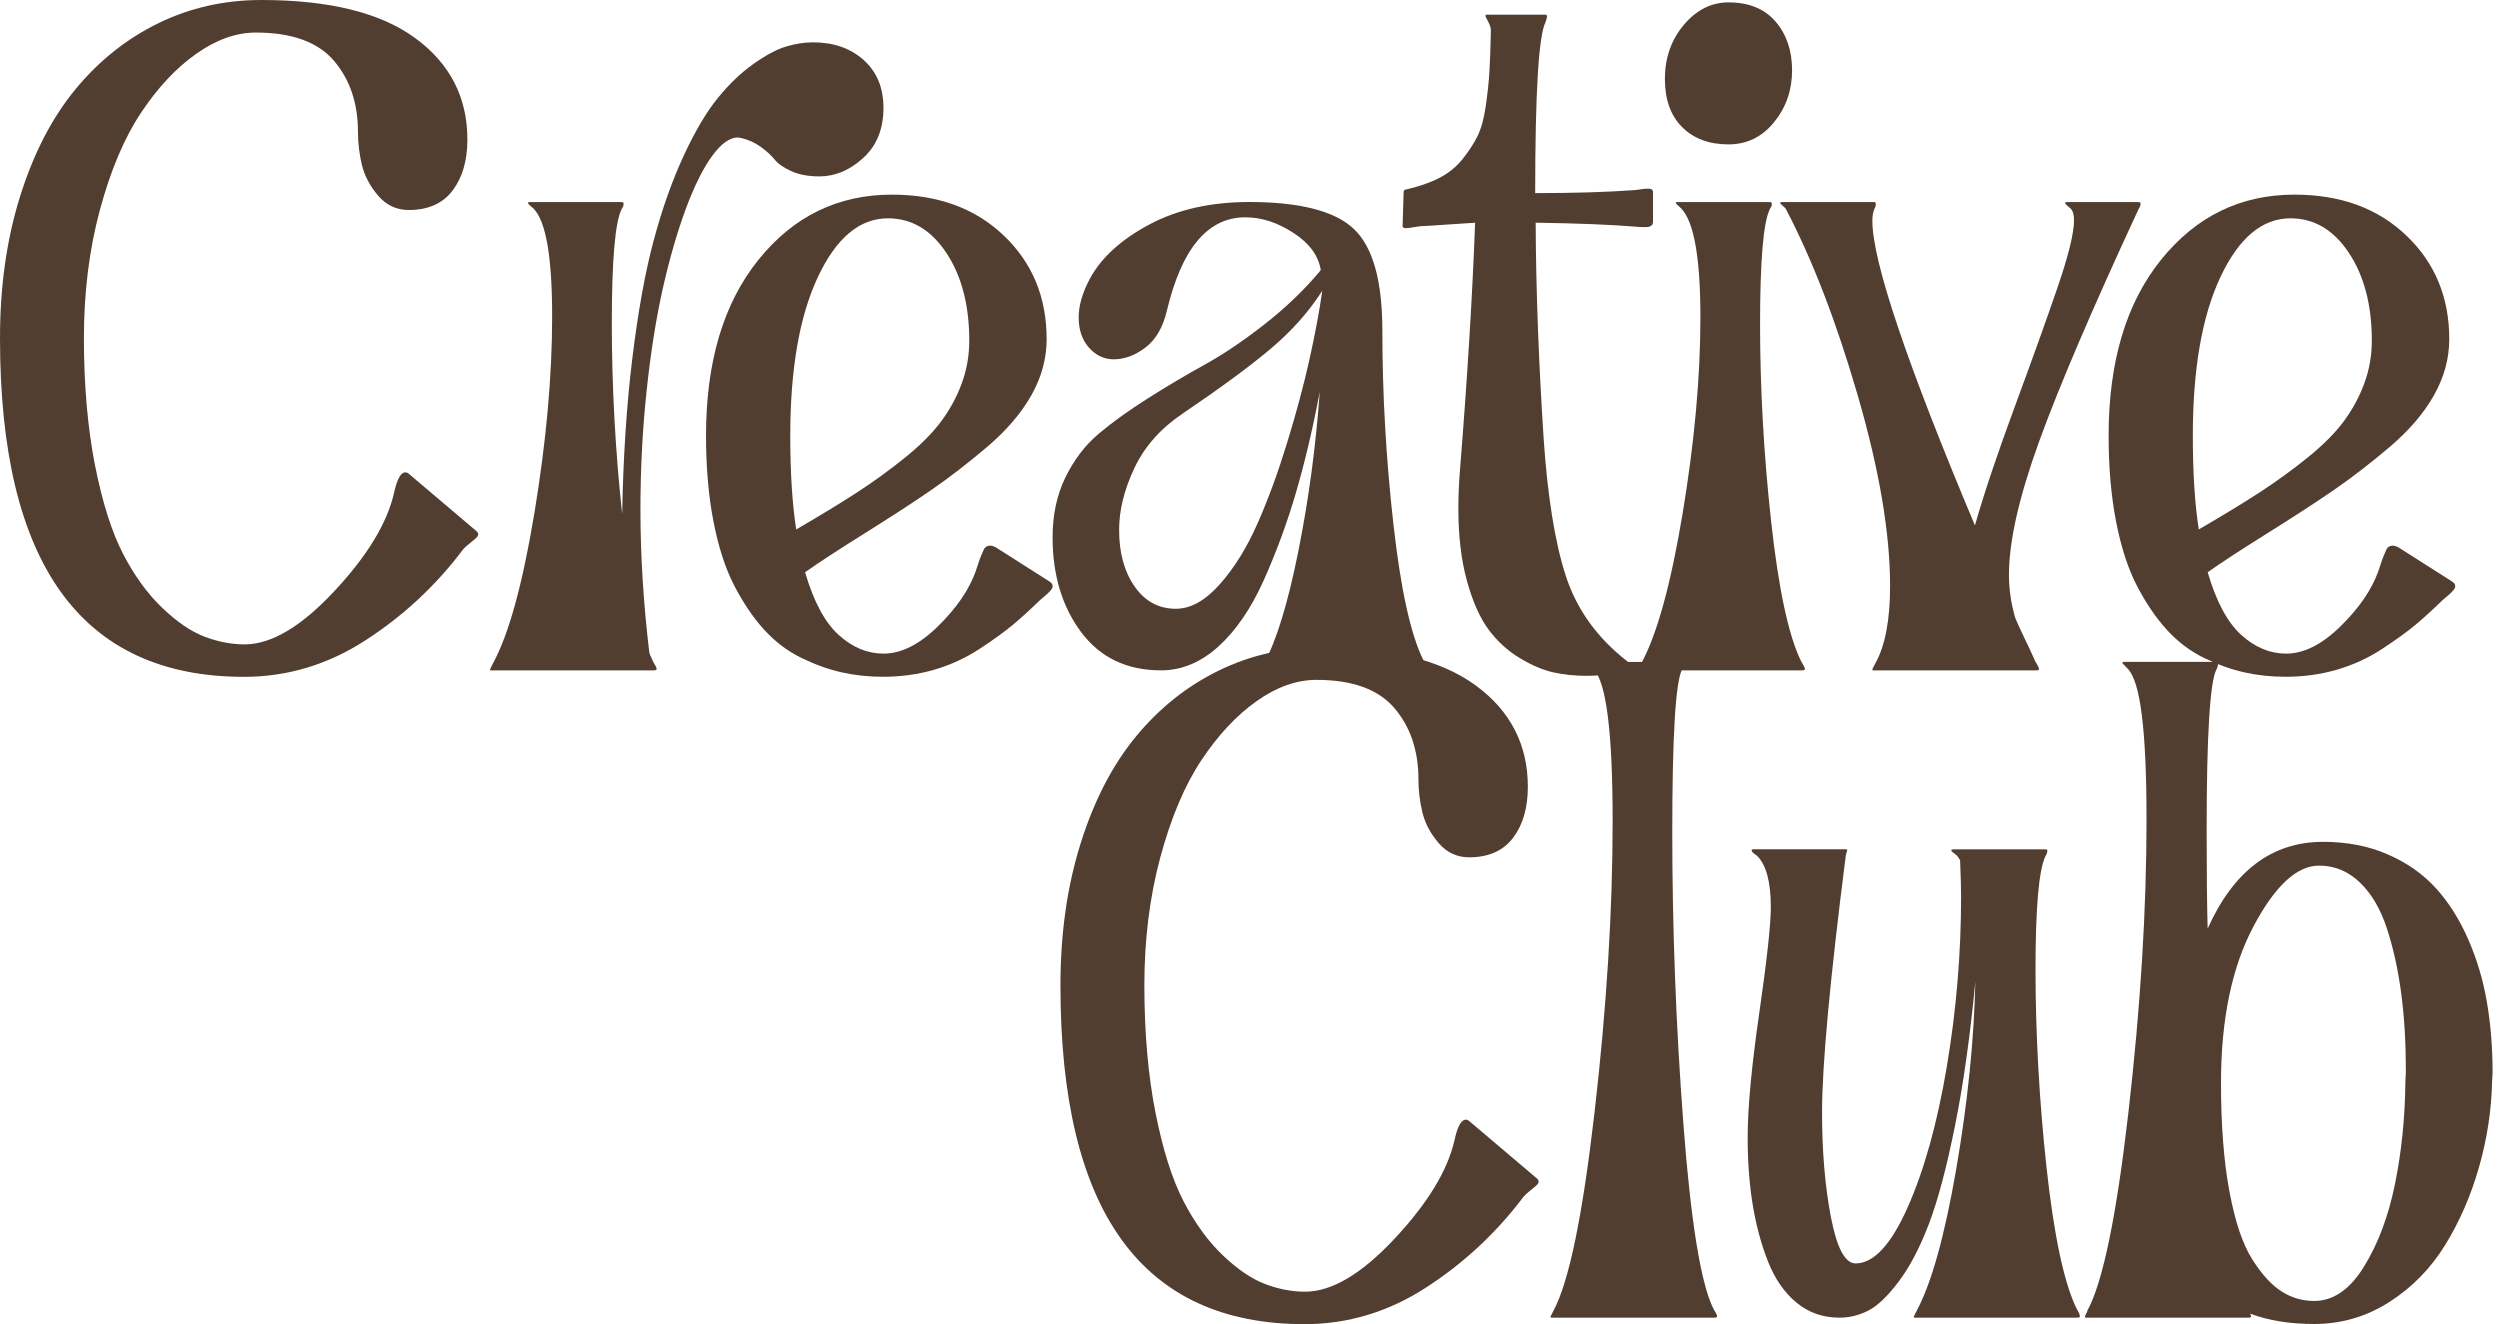 <svg width="168" height="89" viewBox="0 0 168 89" fill="none" xmlns="http://www.w3.org/2000/svg">
<path d="M27.466 31.833L32.038 35.708C32.105 35.776 32.136 35.84 32.136 35.908C32.136 35.995 32.069 36.096 31.937 36.206C31.805 36.315 31.65 36.444 31.473 36.587C31.296 36.731 31.176 36.846 31.108 36.936C29.297 39.342 27.12 41.37 24.582 43.016C22.043 44.661 19.313 45.484 16.398 45.484C5.465 45.484 0 37.899 0 22.725C0 19.235 0.452 16.05 1.359 13.168C2.264 10.287 3.508 7.889 5.086 5.979C6.664 4.069 8.521 2.595 10.652 1.556C12.784 0.517 15.086 0 17.561 0C22.133 0 25.584 0.857 27.912 2.567C30.243 4.277 31.409 6.549 31.409 9.374C31.409 10.787 31.077 11.93 30.415 12.803C29.752 13.677 28.769 14.112 27.466 14.112C26.649 14.112 25.963 13.792 25.413 13.152C24.863 12.511 24.497 11.82 24.32 11.082C24.143 10.343 24.056 9.607 24.056 8.88C24.056 6.937 23.514 5.336 22.433 4.075C21.352 2.817 19.605 2.188 17.198 2.188C15.873 2.188 14.536 2.662 13.191 3.612C11.843 4.561 10.607 5.881 9.481 7.571C8.355 9.262 7.434 11.436 6.715 14.098C5.996 16.76 5.639 19.636 5.639 22.728C5.639 25.82 5.886 28.752 6.383 31.26C6.88 33.768 7.51 35.753 8.271 37.222C9.032 38.691 9.911 39.901 10.905 40.85C11.899 41.8 12.848 42.446 13.755 42.788C14.66 43.131 15.556 43.302 16.44 43.302C18.229 43.302 20.234 42.114 22.453 39.741C24.672 37.368 26.014 35.163 26.477 33.133C26.677 32.206 26.929 31.743 27.238 31.743C27.325 31.743 27.404 31.777 27.471 31.841L27.466 31.833Z" fill="#523E31"/>
<path d="M41.811 34.548C41.878 30.749 42.103 27.266 42.491 24.096C42.878 20.925 43.358 18.277 43.931 16.145C44.504 14.014 45.173 12.126 45.937 10.481C46.697 8.835 47.461 7.543 48.222 6.605C48.983 5.667 49.784 4.898 50.624 4.302C51.463 3.707 52.196 3.314 52.825 3.126C53.454 2.937 54.055 2.845 54.631 2.845C56.021 2.845 57.159 3.244 58.043 4.038C58.928 4.833 59.369 5.906 59.369 7.251C59.369 8.664 58.917 9.784 58.01 10.613C57.105 11.441 56.122 11.854 55.061 11.854C54.331 11.854 53.707 11.739 53.188 11.506C52.668 11.273 52.292 11.014 52.062 10.728C51.828 10.441 51.514 10.155 51.118 9.866C50.719 9.579 50.278 9.38 49.792 9.27C49.77 9.27 49.736 9.265 49.694 9.253C49.652 9.242 49.615 9.237 49.596 9.237C49.042 9.237 48.464 9.649 47.857 10.478C47.251 11.306 46.658 12.494 46.085 14.039C45.512 15.586 44.998 17.364 44.544 19.372C44.091 21.383 43.726 23.686 43.451 26.28C43.176 28.875 43.038 31.521 43.038 34.214C43.038 37.329 43.238 40.541 43.634 43.855C43.656 43.942 43.701 44.055 43.766 44.187C43.83 44.319 43.864 44.397 43.864 44.42C44.041 44.706 44.128 44.883 44.128 44.951C44.128 45.018 44.06 45.049 43.928 45.049H32.995C32.951 45.049 32.928 45.026 32.928 44.981L33.127 44.583C34.186 42.639 35.116 39.272 35.911 34.478C36.705 29.684 37.104 25.278 37.104 21.259C37.104 17.24 36.686 14.864 35.846 14.005C35.824 13.983 35.79 13.955 35.748 13.924C35.706 13.893 35.666 13.856 35.633 13.825L35.534 13.727C35.501 13.693 35.484 13.665 35.484 13.646C35.484 13.601 35.529 13.578 35.616 13.578H41.777C41.864 13.578 41.909 13.623 41.909 13.71C41.909 13.797 41.864 13.91 41.777 14.042C41.336 14.926 41.114 17.476 41.114 21.695C41.114 25.913 41.348 30.308 41.811 34.548Z" fill="#523E31"/>
<path d="M54.103 38.458C54.676 40.424 55.429 41.825 56.355 42.665C57.282 43.505 58.288 43.923 59.372 43.923C60.565 43.923 61.784 43.311 63.034 42.084C64.281 40.859 65.126 39.627 65.567 38.391L65.749 37.843C65.828 37.61 65.887 37.444 65.932 37.346C65.977 37.248 66.025 37.13 66.081 36.998C66.137 36.866 66.202 36.776 66.28 36.734C66.359 36.692 66.44 36.667 66.527 36.667C66.637 36.667 66.76 36.7 66.892 36.765L70.538 39.085C70.67 39.172 70.737 39.273 70.737 39.382C70.737 39.45 70.72 39.509 70.686 39.565C70.653 39.621 70.605 39.68 70.538 39.747L70.355 39.93C70.299 39.986 70.223 40.051 70.122 40.129C70.021 40.208 69.951 40.267 69.906 40.312C69.198 40.997 68.58 41.559 68.049 42.002C67.519 42.443 66.786 42.974 65.848 43.592C64.91 44.21 63.893 44.679 62.801 44.999C61.708 45.319 60.554 45.479 59.338 45.479C58.366 45.479 57.44 45.381 56.555 45.181C55.67 44.982 54.766 44.656 53.839 44.204C52.912 43.752 52.078 43.117 51.337 42.3C50.596 41.483 49.93 40.494 49.332 39.334C48.736 38.175 48.273 36.74 47.942 35.026C47.61 33.316 47.444 31.398 47.444 29.278C47.444 24.307 48.621 20.367 50.972 17.452C53.322 14.537 56.31 13.079 59.933 13.079C63.025 13.079 65.533 13.995 67.454 15.829C69.375 17.662 70.335 19.982 70.335 22.785C70.335 24.088 69.993 25.346 69.308 26.562C68.622 27.778 67.628 28.935 66.325 30.042C65.022 31.145 63.77 32.111 62.565 32.94C61.36 33.768 59.874 34.734 58.108 35.838C56.341 36.942 55.005 37.815 54.1 38.456L54.103 38.458ZM53.508 35.577C55.142 34.628 56.513 33.794 57.616 33.075C58.72 32.356 59.787 31.583 60.812 30.755C61.84 29.927 62.646 29.12 63.23 28.337C63.815 27.553 64.281 26.703 64.621 25.787C64.963 24.871 65.134 23.905 65.134 22.889C65.134 20.504 64.621 18.539 63.593 16.991C62.565 15.444 61.256 14.671 59.666 14.671C57.768 14.671 56.198 15.986 54.962 18.614C53.727 21.243 53.106 24.798 53.106 29.283C53.106 31.758 53.238 33.855 53.505 35.577H53.508Z" fill="#523E31"/>
<path d="M88.756 18.15C88.601 17.178 87.989 16.344 86.916 15.648C85.843 14.951 84.768 14.603 83.686 14.603C81.167 14.603 79.412 16.69 78.418 20.866C78.154 21.992 77.674 22.82 76.977 23.351C76.281 23.882 75.57 24.146 74.84 24.146C74.2 24.146 73.647 23.887 73.183 23.368C72.72 22.848 72.487 22.169 72.487 21.329C72.487 20.534 72.74 19.661 73.248 18.712C74.02 17.299 75.351 16.089 77.241 15.083C79.129 14.078 81.367 13.575 83.951 13.575C87.351 13.575 89.694 14.176 90.974 15.381C92.255 16.586 92.895 18.866 92.895 22.222C92.895 26.485 93.142 30.824 93.639 35.242C94.136 39.659 94.816 42.718 95.678 44.419C95.833 44.684 95.911 44.86 95.911 44.95C95.911 45.018 95.855 45.048 95.746 45.048H84.813C84.768 45.048 84.745 45.026 84.745 44.981L84.945 44.582C85.784 43.035 86.551 40.524 87.248 37.045C87.944 33.565 88.424 29.993 88.688 26.328C88.225 28.78 87.694 31.026 87.099 33.071C86.503 35.113 85.779 37.084 84.928 38.985C84.077 40.886 83.06 42.369 81.881 43.442C80.698 44.512 79.412 45.048 78.022 45.048C75.725 45.048 73.936 44.192 72.655 42.482C71.375 40.771 70.734 38.645 70.734 36.104C70.734 34.601 71.021 33.259 71.597 32.08C72.172 30.9 72.916 29.92 73.832 29.148C74.748 28.375 75.854 27.581 77.146 26.763C78.438 25.946 79.713 25.191 80.974 24.494C82.232 23.798 83.58 22.888 85.015 21.762C86.45 20.635 87.7 19.431 88.758 18.15H88.756ZM88.857 19.54C87.952 20.953 86.798 22.25 85.394 23.433C83.993 24.615 82.021 26.067 79.48 27.788C78 28.782 76.918 30.001 76.233 31.45C75.548 32.897 75.205 34.284 75.205 35.607C75.205 37.154 75.553 38.424 76.25 39.418C76.946 40.412 77.868 40.909 79.016 40.909C80.01 40.909 80.993 40.361 81.965 39.269C82.937 38.176 83.782 36.817 84.498 35.194C85.217 33.571 85.883 31.748 86.503 29.729C87.121 27.707 87.618 25.853 87.995 24.163C88.371 22.472 88.657 20.933 88.857 19.54Z" fill="#523E31"/>
<path d="M94.423 12.75C95.308 12.55 96.063 12.292 96.692 11.972C97.321 11.652 97.846 11.233 98.265 10.713C98.683 10.194 99.02 9.68 99.276 9.172C99.531 8.663 99.717 7.989 99.84 7.15C99.961 6.31 100.045 5.538 100.087 4.83C100.132 4.122 100.166 3.196 100.186 2.047C100.186 1.87 100.124 1.671 100.003 1.452C99.882 1.232 99.82 1.098 99.82 1.053C99.82 1.008 99.865 0.985 99.953 0.985H103.862C103.929 0.985 103.96 1.03 103.96 1.117C103.96 1.162 103.926 1.283 103.862 1.482C103.398 2.387 103.165 6.22 103.165 12.977C105.794 12.977 108.001 12.91 109.79 12.778C109.858 12.778 109.962 12.766 110.105 12.744C110.248 12.722 110.369 12.705 110.47 12.693C110.571 12.682 110.664 12.677 110.751 12.677C110.973 12.677 111.082 12.755 111.082 12.91V14.898C111.082 15.142 110.916 15.263 110.585 15.263C110.299 15.263 110.054 15.252 109.855 15.229C108.265 15.097 106.044 15.008 103.196 14.965C103.219 19.47 103.396 24.275 103.727 29.378C103.991 33.332 104.488 36.435 105.218 38.688C105.948 40.94 107.316 42.85 109.327 44.419C109.481 44.529 109.56 44.684 109.56 44.883C109.56 44.992 109.493 45.049 109.361 45.049C108.566 45.293 107.639 45.414 106.577 45.414C105.805 45.414 105.069 45.335 104.376 45.181C103.682 45.026 102.929 44.706 102.123 44.22C101.317 43.734 100.621 43.1 100.037 42.316C99.453 41.532 98.967 40.44 98.579 39.036C98.192 37.635 98.001 36.006 98.001 34.149C98.001 33.4 98.034 32.593 98.099 31.731C98.607 25.415 98.95 19.827 99.127 14.968C98.728 14.991 98.144 15.03 97.372 15.083C96.599 15.137 95.981 15.176 95.515 15.198C95.428 15.198 95.263 15.221 95.018 15.266C94.774 15.311 94.6 15.333 94.487 15.333C94.333 15.333 94.254 15.288 94.254 15.201L94.322 12.915C94.322 12.828 94.356 12.772 94.42 12.75H94.423Z" fill="#523E31"/>
<path d="M121.091 45.052H110.158C110.113 45.052 110.091 45.029 110.091 44.984L110.29 44.586C111.349 42.642 112.278 39.281 113.073 34.498C113.868 29.715 114.267 25.326 114.267 21.33C114.267 17.333 113.837 14.89 112.975 14.008L112.86 13.893C112.804 13.837 112.75 13.789 112.694 13.744C112.638 13.699 112.613 13.666 112.613 13.646C112.613 13.601 112.658 13.579 112.745 13.579H118.94C119.027 13.579 119.072 13.623 119.072 13.71C119.072 13.798 119.027 13.91 118.94 14.042C118.499 14.904 118.277 17.488 118.277 21.793C118.277 26.098 118.524 30.516 119.021 35.046C119.518 39.573 120.187 42.699 121.026 44.42C121.203 44.706 121.29 44.883 121.29 44.951C121.29 45.018 121.223 45.049 121.091 45.049V45.052ZM116.154 0.16C117.524 0.16 118.578 0.59 119.319 1.452C120.058 2.314 120.428 3.407 120.428 4.732C120.428 6.058 120.024 7.218 119.218 8.212C118.412 9.206 117.39 9.703 116.154 9.703C114.851 9.703 113.812 9.315 113.04 8.543C112.267 7.771 111.88 6.687 111.88 5.297C111.88 3.907 112.304 2.674 113.155 1.668C114.006 0.663 115.005 0.16 116.154 0.16Z" fill="#523E31"/>
<path d="M136.231 43.263C136.298 43.417 136.391 43.622 136.512 43.875C136.633 44.127 136.717 44.31 136.759 44.422C136.936 44.709 137.023 44.886 137.023 44.953C137.023 45.021 136.956 45.051 136.824 45.051H125.891C125.846 45.051 125.823 45.029 125.823 44.984C125.823 44.962 125.851 44.903 125.905 44.801C125.958 44.7 125.997 44.63 126.02 44.585C126.683 43.392 127.014 41.659 127.014 39.384C127.014 35.829 126.289 31.56 124.843 26.581C123.397 21.602 121.779 17.409 119.99 14.008L119.875 13.893C119.819 13.836 119.766 13.789 119.709 13.744C119.653 13.699 119.628 13.665 119.628 13.646C119.628 13.601 119.673 13.578 119.76 13.578H125.955C126.023 13.578 126.053 13.623 126.053 13.71C126.053 13.842 126.02 13.954 125.955 14.041C125.868 14.263 125.823 14.527 125.823 14.836C125.823 17.552 128.12 24.376 132.715 35.309C133.333 33.144 134.229 30.479 135.4 27.308C136.571 24.138 137.526 21.478 138.264 19.324C139.003 17.17 139.374 15.662 139.374 14.803C139.374 14.426 139.295 14.162 139.14 14.008C139.118 13.985 139.084 13.957 139.042 13.926C139 13.896 138.961 13.859 138.927 13.828L138.829 13.73C138.795 13.696 138.778 13.668 138.778 13.648C138.778 13.603 138.823 13.581 138.91 13.581H143.715C143.802 13.581 143.847 13.615 143.847 13.679C143.847 13.789 143.802 13.912 143.715 14.044C140.578 20.804 138.343 26.03 137.006 29.732C135.669 33.431 135.001 36.396 135.001 38.626C135.001 39.598 135.144 40.569 135.431 41.541C135.476 41.673 135.74 42.249 136.225 43.263H136.231Z" fill="#523E31"/>
<path d="M148.358 38.458C148.93 40.424 149.683 41.825 150.61 42.665C151.537 43.505 152.542 43.923 153.626 43.923C154.82 43.923 156.038 43.311 157.288 42.084C158.535 40.859 159.38 39.627 159.821 38.391C159.866 38.259 159.925 38.076 160.004 37.843C160.082 37.61 160.141 37.444 160.186 37.346C160.231 37.248 160.279 37.13 160.335 36.998C160.391 36.866 160.456 36.776 160.535 36.734C160.613 36.692 160.695 36.667 160.782 36.667C160.891 36.667 161.015 36.7 161.147 36.765L164.792 39.085C164.924 39.172 164.991 39.273 164.991 39.382C164.991 39.45 164.975 39.509 164.941 39.565C164.907 39.621 164.859 39.68 164.792 39.747L164.61 39.93C164.553 39.986 164.478 40.051 164.376 40.129C164.275 40.208 164.205 40.267 164.16 40.312C163.452 40.997 162.835 41.559 162.304 42.002C161.773 42.443 161.04 42.974 160.102 43.592C159.164 44.21 158.147 44.679 157.055 44.999C155.963 45.319 154.808 45.479 153.592 45.479C152.621 45.479 151.694 45.381 150.809 45.181C149.925 44.982 149.02 44.656 148.094 44.204C147.167 43.752 146.333 43.117 145.591 42.3C144.85 41.483 144.184 40.494 143.586 39.334C142.991 38.175 142.527 36.74 142.196 35.026C141.865 33.316 141.699 31.398 141.699 29.278C141.699 24.307 142.876 20.367 145.226 17.452C147.58 14.537 150.565 13.079 154.188 13.079C157.28 13.079 159.788 13.995 161.708 15.829C163.629 17.662 164.59 19.982 164.59 22.785C164.59 24.088 164.247 25.346 163.562 26.562C162.877 27.778 161.883 28.935 160.58 30.042C159.276 31.145 158.024 32.111 156.819 32.94C155.614 33.768 154.129 34.734 152.362 35.838C150.596 36.942 149.259 37.815 148.355 38.456L148.358 38.458ZM147.759 35.577C149.394 34.628 150.764 33.794 151.868 33.075C152.972 32.356 154.039 31.583 155.064 30.755C156.092 29.927 156.898 29.12 157.482 28.337C158.066 27.553 158.532 26.703 158.872 25.787C159.215 24.871 159.386 23.905 159.386 22.889C159.386 20.504 158.872 18.539 157.844 16.991C156.816 15.444 155.508 14.671 153.918 14.671C152.02 14.671 150.45 15.986 149.214 18.614C147.978 21.243 147.358 24.798 147.358 29.283C147.358 31.758 147.49 33.855 147.757 35.577H147.759Z" fill="#523E31"/>
<path d="M98.728 75.332L103.3 79.207C103.367 79.275 103.398 79.339 103.398 79.407C103.398 79.494 103.331 79.595 103.199 79.704C103.067 79.814 102.913 79.943 102.736 80.086C102.559 80.23 102.438 80.345 102.371 80.435C100.559 82.841 98.383 84.869 95.844 86.515C93.305 88.16 90.575 88.983 87.66 88.983C76.727 88.983 71.262 81.398 71.262 66.224C71.262 62.733 71.714 59.549 72.621 56.667C73.526 53.786 74.77 51.388 76.348 49.478C77.927 47.568 79.783 46.094 81.914 45.055C84.046 44.016 86.349 43.499 88.823 43.499C93.395 43.499 96.847 44.356 99.175 46.066C101.506 47.776 102.671 50.048 102.671 52.873C102.671 54.286 102.34 55.429 101.677 56.302C101.014 57.176 100.031 57.611 98.728 57.611C97.911 57.611 97.226 57.291 96.675 56.651C96.122 56.01 95.76 55.319 95.583 54.581C95.406 53.842 95.319 53.106 95.319 52.379C95.319 50.436 94.777 48.835 93.695 47.574C92.614 46.316 90.868 45.687 88.461 45.687C87.135 45.687 85.798 46.161 84.453 47.111C83.105 48.06 81.87 49.38 80.743 51.07C79.617 52.761 78.696 54.935 77.977 57.597C77.258 60.259 76.901 63.135 76.901 66.227C76.901 69.319 77.149 72.251 77.646 74.759C78.143 77.267 78.772 79.252 79.533 80.721C80.294 82.19 81.173 83.4 82.167 84.35C83.161 85.299 84.111 85.945 85.018 86.287C85.922 86.63 86.818 86.801 87.702 86.801C89.491 86.801 91.496 85.613 93.715 83.24C95.934 80.867 97.276 78.663 97.74 76.632C97.939 75.705 98.192 75.242 98.501 75.242C98.588 75.242 98.666 75.276 98.734 75.34L98.728 75.332Z" fill="#523E31"/>
<path d="M115.194 88.548H104.261C104.216 88.548 104.193 88.525 104.193 88.48L104.393 88.081C105.432 86.16 106.353 81.698 107.159 74.697C107.965 67.695 108.369 61.191 108.369 55.184C108.369 49.177 107.94 45.83 107.077 44.948L106.962 44.833C106.906 44.776 106.858 44.723 106.813 44.667C106.768 44.611 106.746 44.574 106.746 44.552C106.746 44.507 106.791 44.484 106.878 44.484H113.04C113.127 44.484 113.172 44.529 113.172 44.616C113.172 44.726 113.127 44.849 113.04 44.981C112.599 45.799 112.377 49.444 112.377 55.914C112.377 62.385 112.624 68.934 113.121 75.494C113.618 82.055 114.286 86.194 115.126 87.919C115.303 88.205 115.39 88.382 115.39 88.449C115.39 88.517 115.323 88.548 115.191 88.548H115.194Z" fill="#523E31"/>
<path d="M132.751 65.887C132.398 69.597 131.94 72.854 131.375 75.66C130.811 78.465 130.227 80.662 129.62 82.254C129.013 83.843 128.339 85.13 127.598 86.113C126.859 87.096 126.18 87.747 125.559 88.067C124.941 88.387 124.29 88.547 123.605 88.547C122.501 88.547 121.54 88.21 120.723 87.536C119.906 86.862 119.266 85.936 118.802 84.753C118.339 83.571 117.996 82.29 117.774 80.912C117.553 79.53 117.443 78.047 117.443 76.455C117.443 74.466 117.701 71.678 118.221 68.088C118.74 64.499 118.999 62.121 118.999 60.95C118.999 59.27 118.69 58.122 118.072 57.504C117.828 57.349 117.707 57.229 117.707 57.139C117.707 57.094 117.752 57.071 117.839 57.071H124.034C124.102 57.071 124.133 57.094 124.133 57.139C124.133 57.161 124.116 57.22 124.082 57.321C124.048 57.422 124.031 57.492 124.031 57.538C122.973 65.842 122.442 71.585 122.442 74.764C122.442 77.37 122.641 79.712 123.037 81.788C123.436 83.863 123.987 84.902 124.694 84.902C125.91 84.902 127.073 83.65 128.191 81.142C129.306 78.634 130.185 75.483 130.825 71.683C131.465 67.883 131.785 64.075 131.785 60.253C131.785 59.68 131.763 58.863 131.718 57.801L131.519 57.504C131.496 57.481 131.462 57.453 131.42 57.422L131.288 57.324C131.243 57.29 131.207 57.257 131.173 57.226C131.139 57.195 131.123 57.164 131.123 57.144C131.123 57.099 131.179 57.077 131.288 57.077H137.484C137.551 57.077 137.582 57.111 137.582 57.175C137.582 57.285 137.537 57.408 137.45 57.54C137.009 58.467 136.787 61.02 136.787 65.193C136.787 69.366 137.034 73.955 137.531 78.493C138.028 83.032 138.697 86.174 139.536 87.918C139.691 88.182 139.77 88.359 139.77 88.449C139.77 88.517 139.713 88.547 139.604 88.547H128.671C128.626 88.547 128.603 88.525 128.603 88.48L128.803 88.081C129.797 86.225 130.679 83.063 131.454 78.589C132.226 74.115 132.659 69.88 132.746 65.884L132.751 65.887Z" fill="#523E31"/>
<path d="M151.205 88.283C151.25 88.371 151.273 88.427 151.273 88.449C151.273 88.516 151.216 88.547 151.107 88.547H140.174C140.129 88.547 140.107 88.525 140.107 88.48C140.107 88.435 140.135 88.371 140.188 88.281C140.241 88.191 140.269 88.126 140.269 88.081C141.309 86.183 142.23 81.72 143.036 74.697C143.842 67.673 144.246 61.135 144.246 55.083C144.246 49.031 143.828 45.807 142.988 44.945C142.744 44.7 142.623 44.568 142.623 44.546C142.623 44.501 142.668 44.478 142.755 44.478H148.95C149.018 44.478 149.048 44.523 149.048 44.611C149.048 44.742 149.015 44.863 148.95 44.976C148.509 45.793 148.287 49.393 148.287 55.777C148.287 58.647 148.31 60.857 148.355 62.401C150.099 58.515 152.682 56.571 156.106 56.571C157.718 56.571 159.17 56.852 160.462 57.417C161.753 57.981 162.829 58.737 163.691 59.686C164.553 60.635 165.275 61.778 165.862 63.115C166.446 64.452 166.867 65.859 167.12 67.339C167.373 68.819 167.502 70.397 167.502 72.076L167.468 72.705C167.424 74.626 167.131 76.536 166.589 78.437C166.047 80.336 165.292 82.077 164.32 83.655C163.349 85.234 162.096 86.514 160.56 87.497C159.024 88.48 157.341 88.972 155.508 88.972C153.873 88.972 152.438 88.738 151.2 88.275L151.205 88.283ZM155.845 58.169C154.342 58.169 152.868 59.54 151.421 62.278C149.975 65.016 149.251 68.518 149.251 72.781C149.251 75.609 149.439 78.033 149.815 80.052C150.191 82.074 150.7 83.591 151.34 84.607C151.98 85.624 152.637 86.346 153.312 86.778C153.986 87.211 154.718 87.424 155.513 87.424C156.794 87.424 157.909 86.657 158.858 85.121C159.807 83.585 160.504 81.731 160.945 79.555C161.386 77.379 161.619 75.098 161.641 72.714L161.675 71.984C161.675 70.085 161.571 68.338 161.36 66.749C161.15 65.159 160.829 63.707 160.4 62.393C159.97 61.079 159.361 60.045 158.577 59.295C157.794 58.546 156.881 58.169 155.845 58.169Z" fill="#523E31"/>
</svg>
